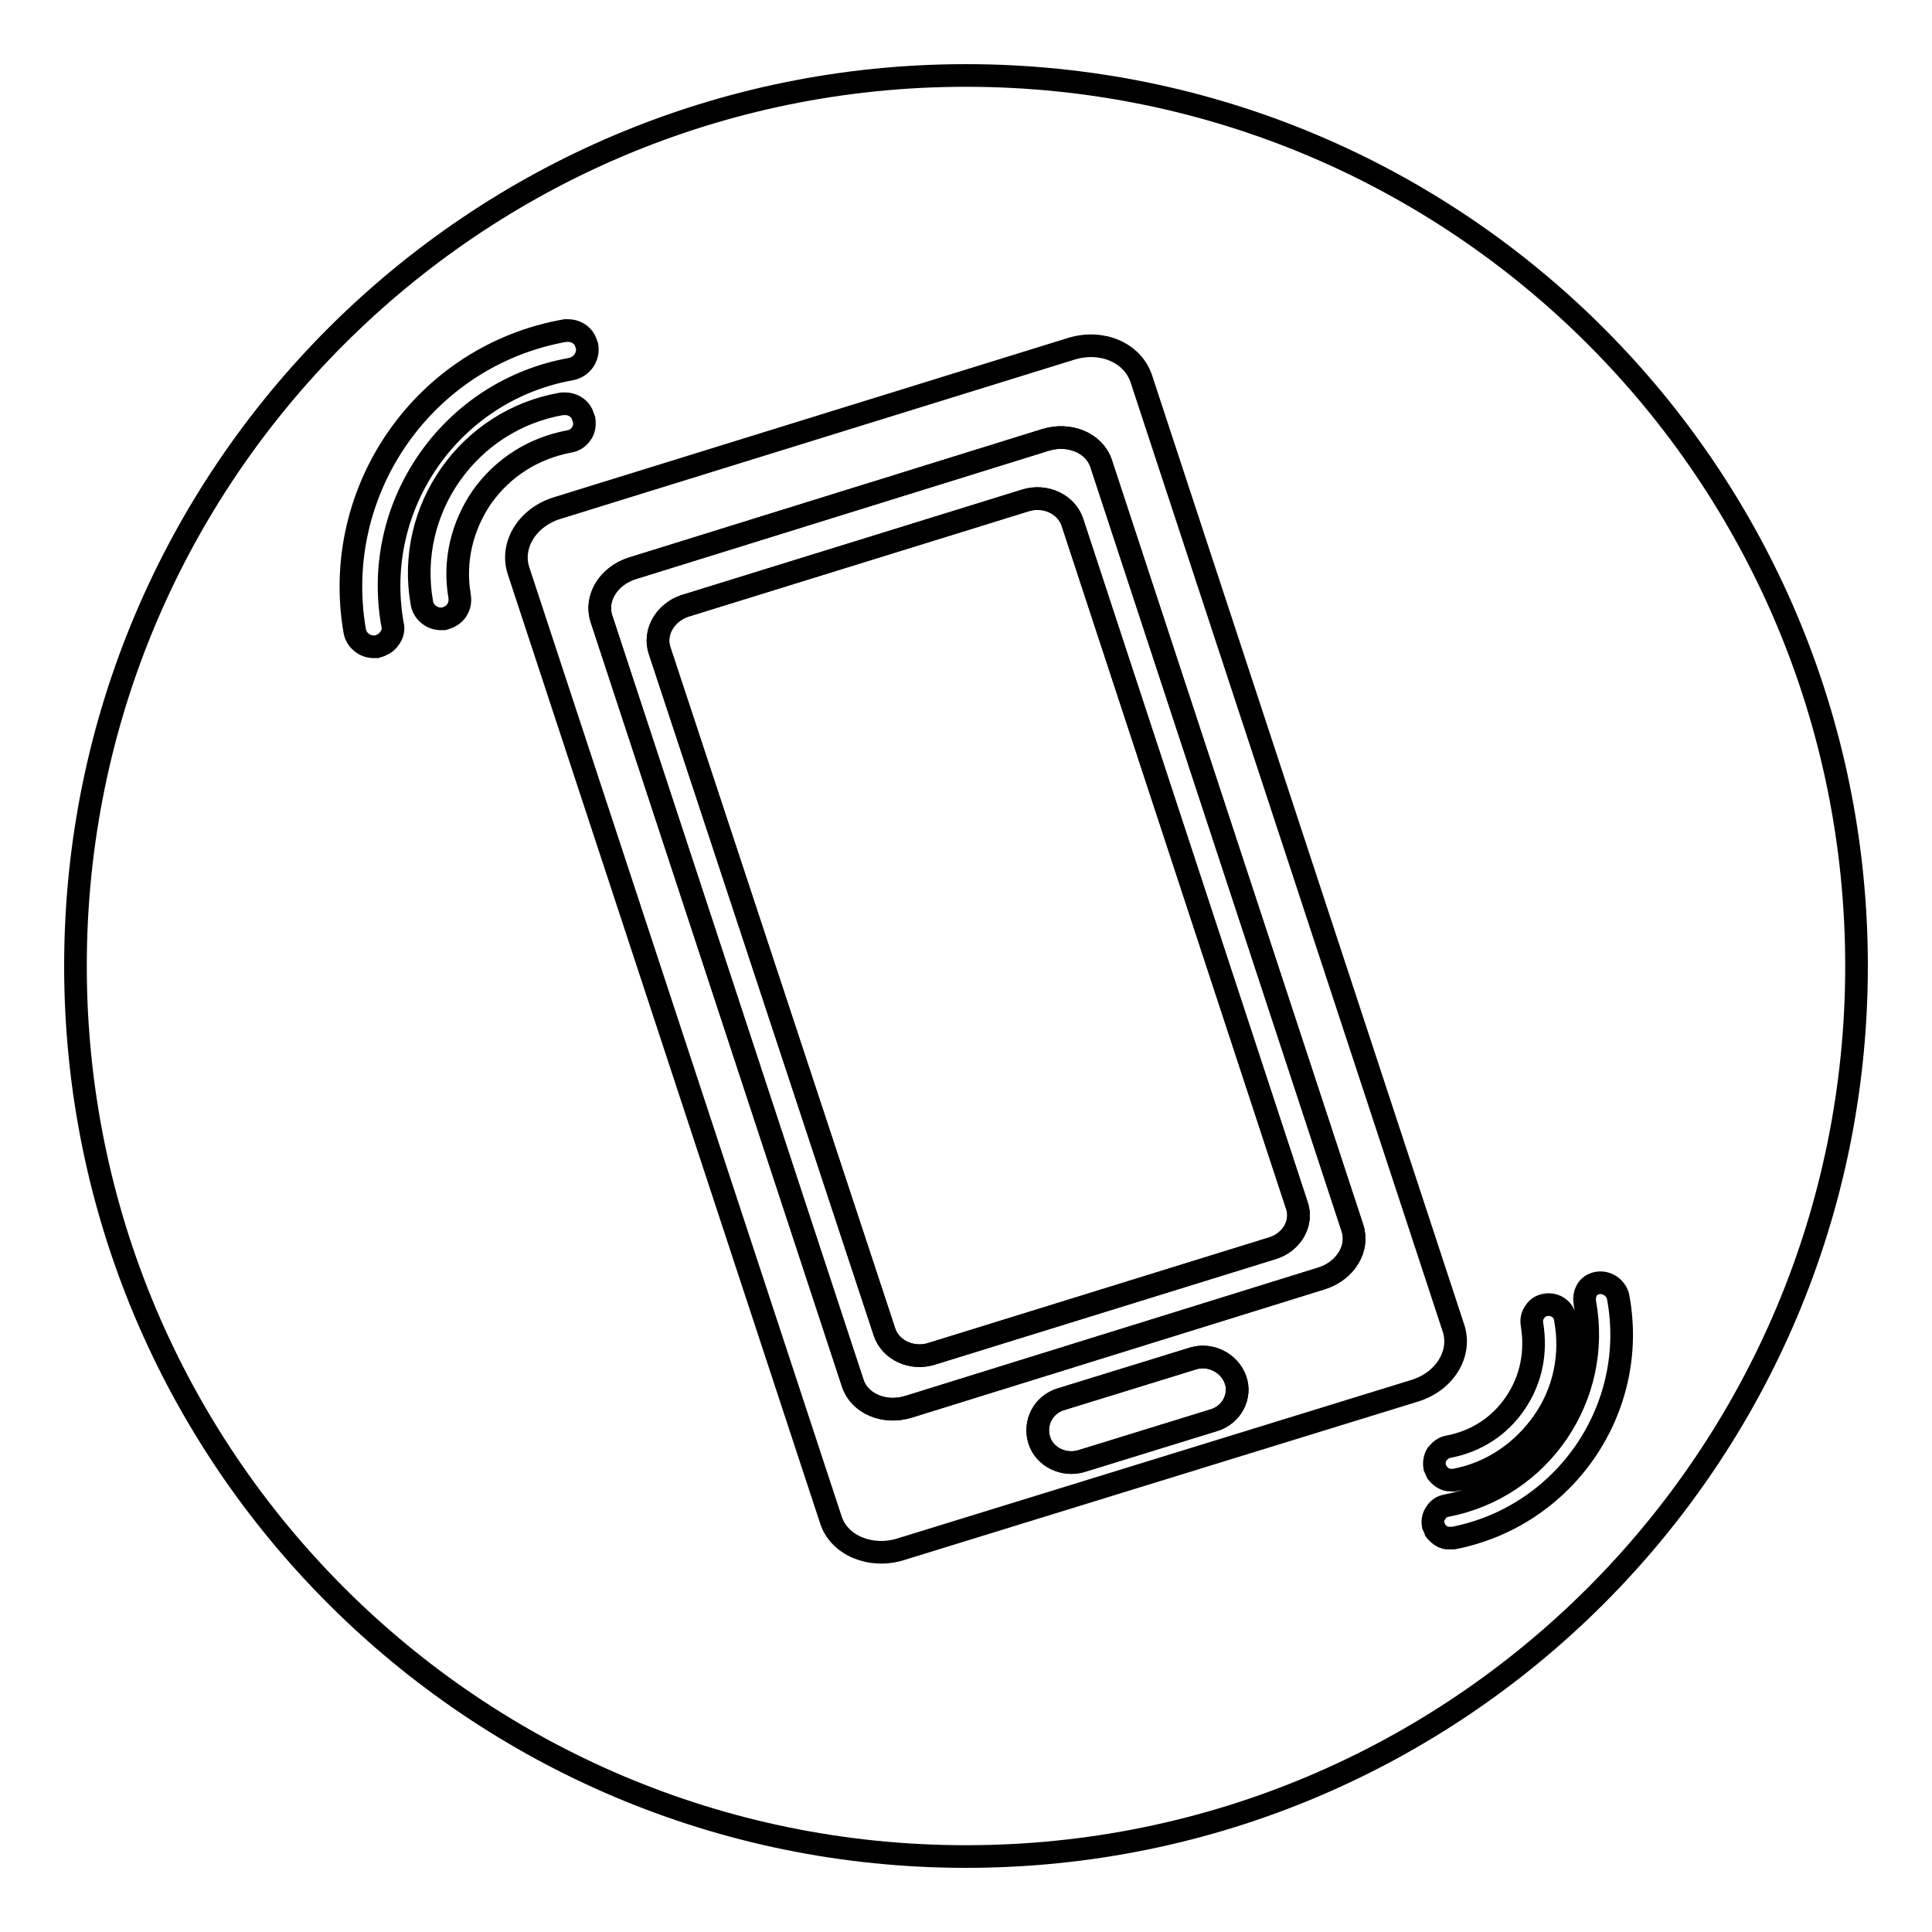 <?xml version="1.0" encoding="utf-8"?>
<!-- Svg Vector Icons : http://www.onlinewebfonts.com/icon -->
<!DOCTYPE svg PUBLIC "-//W3C//DTD SVG 1.1//EN" "http://www.w3.org/Graphics/SVG/1.1/DTD/svg11.dtd">
<svg version="1.1" xmlns="http://www.w3.org/2000/svg" xmlns:xlink="http://www.w3.org/1999/xlink" x="0px" y="0px" viewBox="0 0 256 256" enable-background="new 0 0 256 256" xml:space="preserve">
<g><g><path stroke-width="3" fill-opacity="0" stroke="#000000"  d="M49.6,84.6L49.6,84.6L49.6,84.6z"/><path stroke-width="3" fill-opacity="0" stroke="#000000"  d="M158.1,180l-17.5,5.4c-2.4,0.7-3.6,3.2-2.9,5.4c0.7,2.3,3.3,3.5,5.6,2.8l17.5-5.4c2.4-0.7,3.7-3.2,2.9-5.4C162.9,180.6,160.4,179.3,158.1,180z"/><path stroke-width="3" fill-opacity="0" stroke="#000000"  d="M58.5,81L58.5,81L58.5,81z"/><path stroke-width="3" fill-opacity="0" stroke="#000000"  d="M145.9,61.4c-0.9-2.7-4.2-4.1-7.4-3.1l-54.7,17c-3.2,1-5,4-4.1,6.7l33.3,101.3c0.9,2.7,4.2,4.1,7.4,3.1l54.7-17c3.2-1,5-4,4.1-6.7L145.9,61.4z M168.6,165.4l-45.2,14c-2.6,0.8-5.4-0.5-6.2-2.9L87.4,86.2c-0.8-2.4,0.7-5,3.3-5.9l45.2-14c2.6-0.8,5.4,0.5,6.2,2.9l29.7,90.4C172.7,162,171.2,164.6,168.6,165.4z"/><path stroke-width="3" fill-opacity="0" stroke="#000000"  d="M128,10C62.8,10,10,62.8,10,128c0,65.2,52.8,118,118,118c65.2,0,118-52.8,118-118C246,62.8,193.2,10,128,10z M200.8,185.9c2.1-3.1,2.8-6.7,2.2-10.4c-0.1-0.6,0-1.2,0.4-1.7c0.3-0.5,0.8-0.8,1.4-0.9c1.3-0.2,2.4,0.6,2.6,1.8c0.9,4.8-0.1,9.7-2.9,13.7s-6.9,6.8-11.7,7.7c-0.3,0.1-0.6,0-0.9,0c-0.6-0.1-1.1-0.5-1.5-1c-0.1-0.2-0.2-0.5-0.3-0.7c-0.1-0.6,0-1.2,0.3-1.7c0.4-0.5,0.9-0.9,1.5-1C195.6,191,198.7,189,200.8,185.9z M51.6,84.6c-0.4,0.6-1,0.9-1.7,1.1l-0.4,0c-1.2,0-2.3-0.9-2.5-2.1C43.8,65,56.2,47.1,74.9,43.8l0.4,0c0.9,0,1.8,0.5,2.2,1.3c0.1,0.2,0.2,0.5,0.3,0.8c0.2,1.4-0.7,2.7-2.1,3c-15.9,2.8-26.5,18-23.7,33.8C52.2,83.4,52,84.1,51.6,84.6z M63.9,65.8c-2.7,3.9-3.8,8.6-3,13.2c0.1,0.7,0,1.3-0.4,1.9c-0.4,0.6-1,0.9-1.7,1.1l-0.4,0c-1.2,0-2.3-0.9-2.5-2.1c-2.2-12.4,6.2-24.3,18.6-26.4l0.4,0c0.9,0,1.8,0.5,2.2,1.3c0.1,0.3,0.2,0.5,0.3,0.8c0.1,0.7,0,1.4-0.4,1.9c-0.4,0.6-1,0.9-1.6,1C70.7,59.4,66.7,61.9,63.9,65.8z M119.3,205.3c-3.9,1.2-8.1-0.5-9.2-3.9L68.7,75.6c-1.1-3.4,1.2-7.1,5.2-8.3l68.1-21.1c4-1.2,8,0.5,9.2,3.9l41.4,125.9c1.1,3.4-1.2,7.1-5.2,8.3L119.3,205.3z M192.6,203.8c-0.3,0-0.6,0-0.9,0c-0.6-0.1-1.1-0.5-1.5-1c-0.1-0.3-0.2-0.5-0.3-0.7c-0.1-0.6,0-1.2,0.4-1.7c0.3-0.5,0.8-0.8,1.4-0.9c12.4-2.4,20.6-14.4,18.3-26.9c-0.1-0.6,0-1.2,0.3-1.7c0.3-0.5,0.8-0.8,1.4-0.9c1.2-0.2,2.4,0.6,2.7,1.8C217.2,186.6,207.4,200.9,192.6,203.8z"/><path stroke-width="3" fill-opacity="0" stroke="#000000"  d="M145.9,61.4c-0.9-2.7-4.2-4.1-7.4-3.1l-54.7,17c-3.2,1-5,4-4.1,6.7l33.3,101.3c0.9,2.7,4.2,4.1,7.4,3.1l54.7-17c3.2-1,5-4,4.1-6.7L145.9,61.4z M168.6,165.4l-45.2,14c-2.6,0.8-5.4-0.5-6.2-2.9L87.4,86.2c-0.8-2.4,0.7-5,3.3-5.9l45.2-14c2.6-0.8,5.4,0.5,6.2,2.9l29.7,90.4C172.7,162,171.2,164.6,168.6,165.4z"/><path stroke-width="3" fill-opacity="0" stroke="#000000"  d="M158.1,180l-17.5,5.4c-2.4,0.7-3.6,3.2-2.9,5.4c0.7,2.3,3.3,3.5,5.6,2.8l17.5-5.4c2.4-0.7,3.7-3.2,2.9-5.4C162.9,180.6,160.4,179.3,158.1,180z"/></g></g>
</svg>